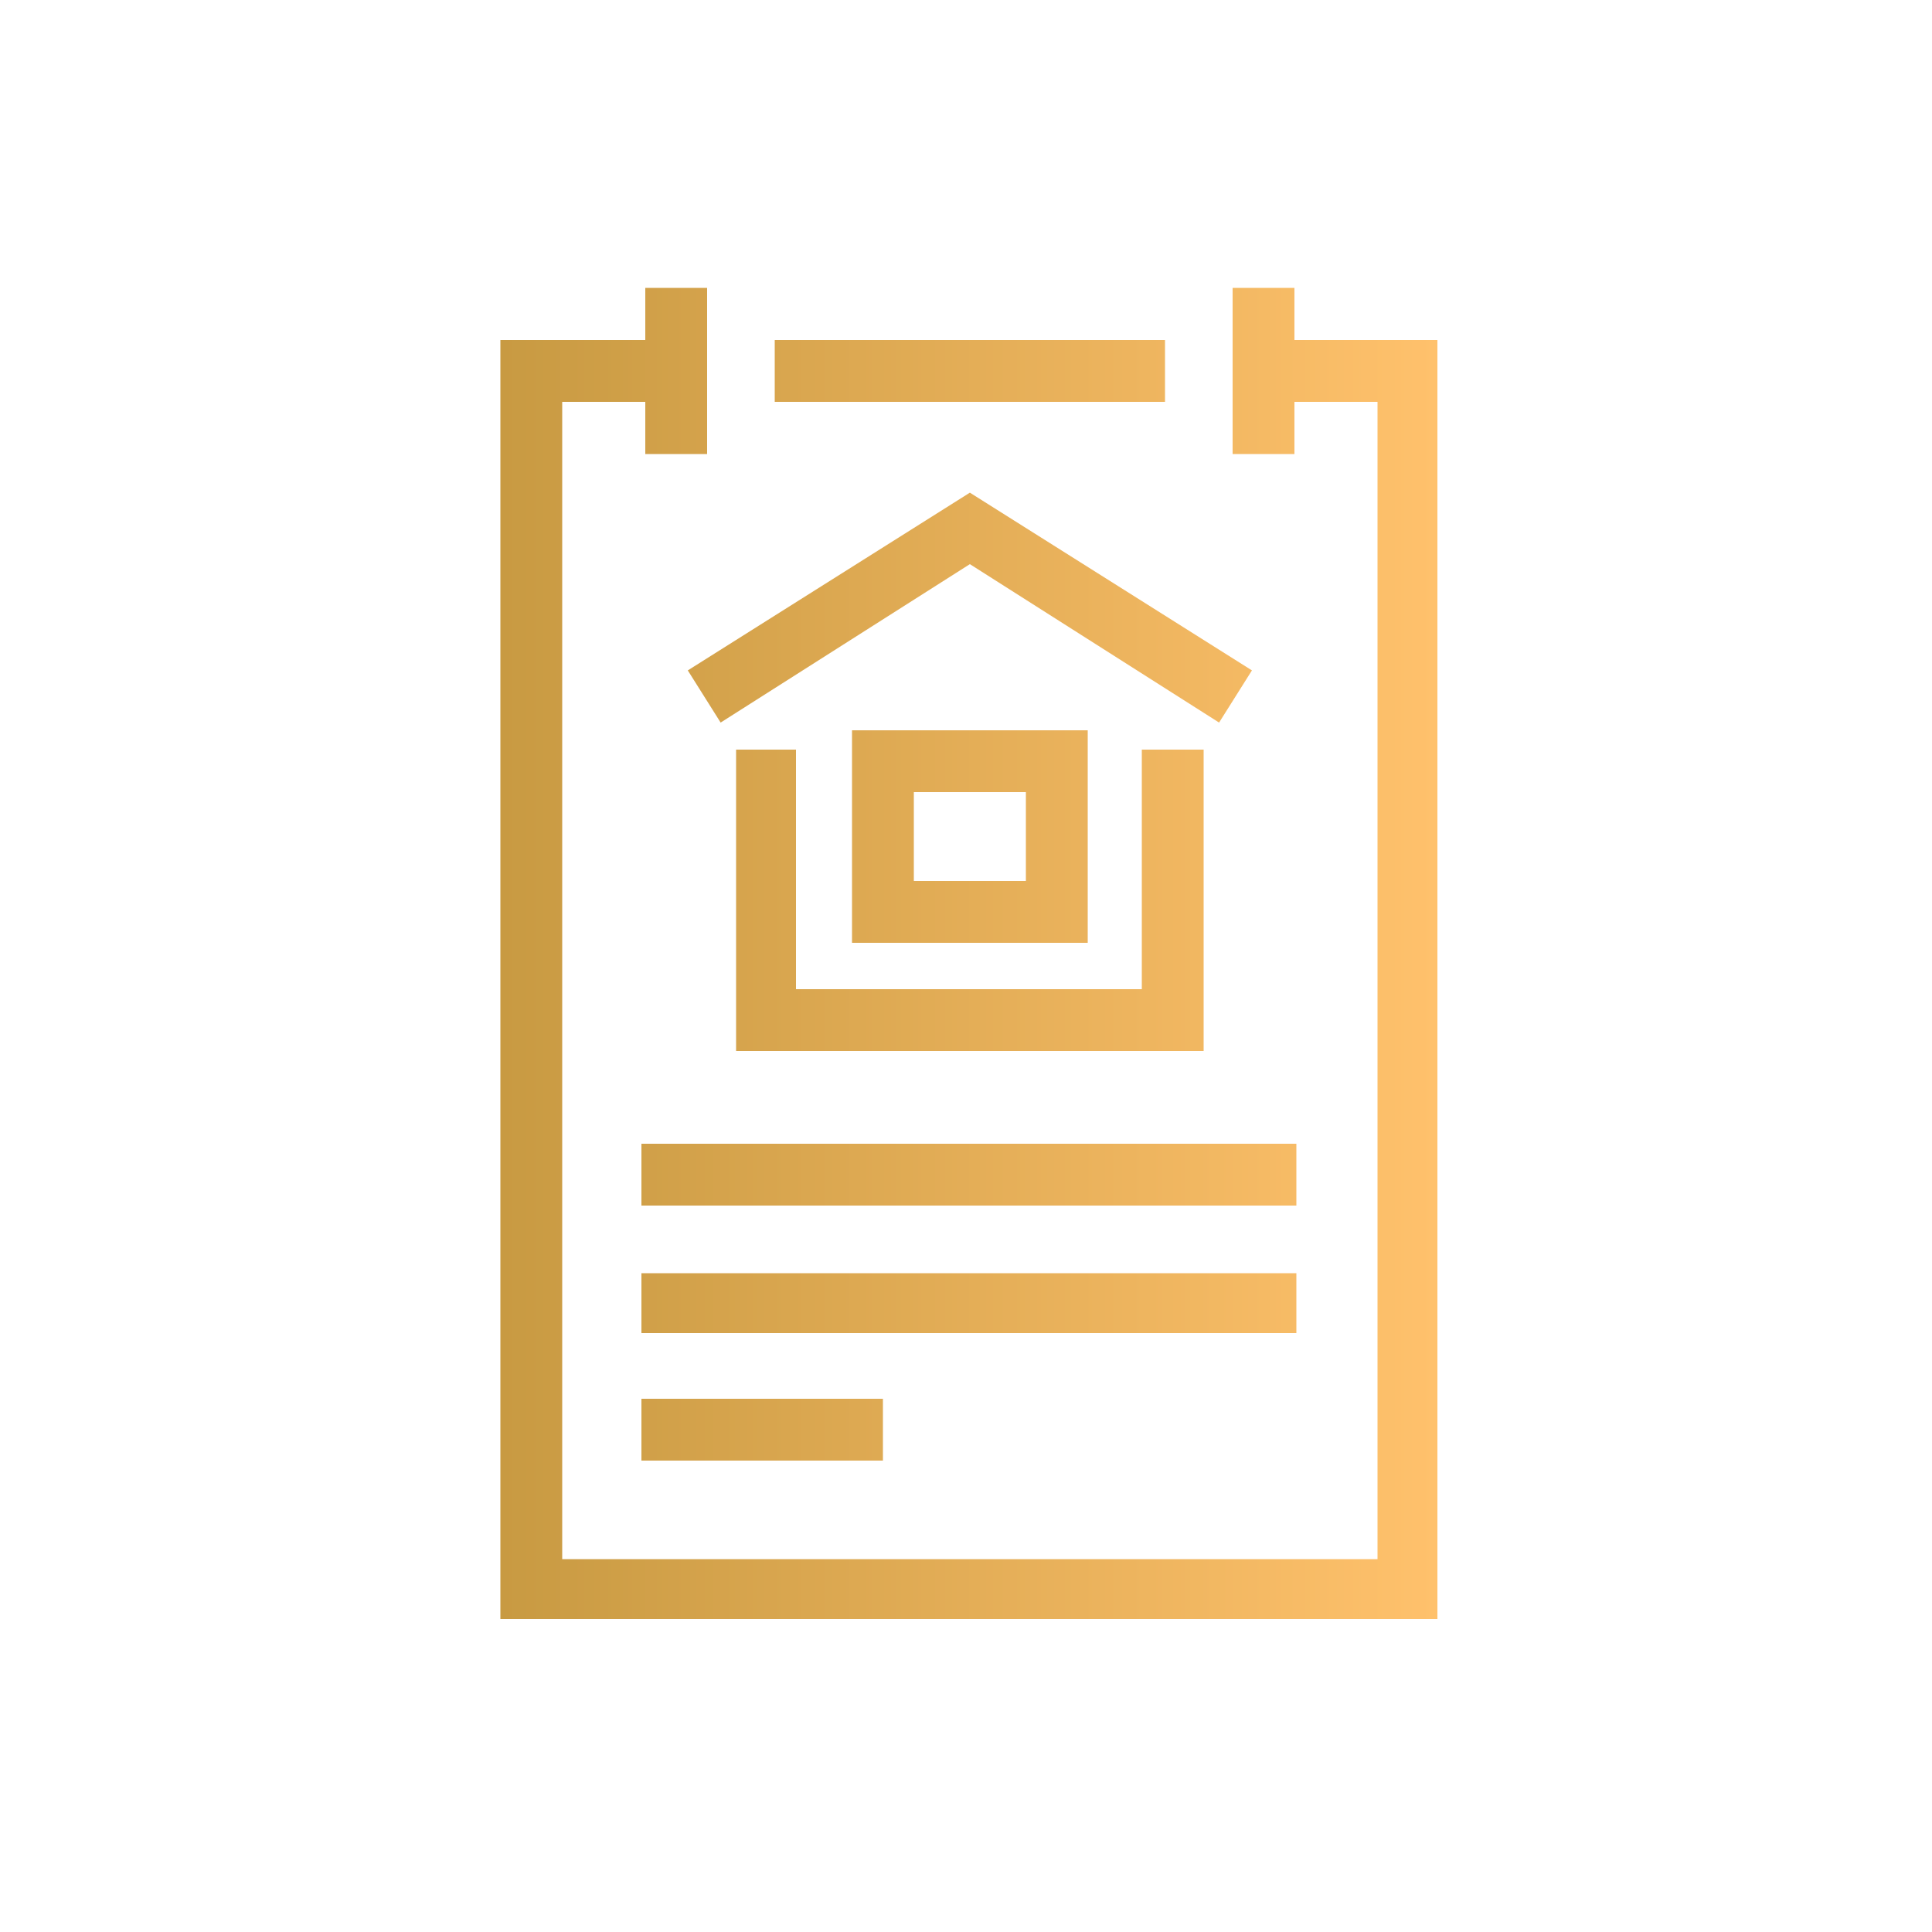<svg xmlns="http://www.w3.org/2000/svg" viewBox="0 0 100 100" style="enable-background:new 0 0 100 100" xml:space="preserve"><linearGradient id="a" gradientUnits="userSpaceOnUse" x1="25.9" y1="49.4" x2="74.4" y2="49.4"><stop offset="0" style="stop-color:#c89a42"/><stop offset="1" style="stop-color:#ffc16c"/></linearGradient><path d="M41.2 38.8v12.4h17.9V38.8h3.2v15.6H38.1V38.8h3.1zm-5.6-4.1 1.7 2.7 12.9-8.2 12.9 8.2 1.7-2.7-14.6-9.2-14.6 9.2zm20.7 3.1v11H44.1v-11h12.2zM53.1 41h-5.8v4.6h5.8V41zm7.2-23.4H40.1v3.2h20.2v-3.2zm6.7 0v-2.7h-3.2v8.6H67v-2.7h4.3v59.9H29.1V20.8h4.3v2.7h3.2v-8.6h-3.2v2.7h-7.5v66.2h48.5V17.6H67zm.2 41.6h-34v3.2h33.9v-3.2zm0 6.7h-34V69h33.9v-3.1zm-34 9.7h12.5v-3.2H33.2v3.2z" style="fill:url(#a)"/></svg>